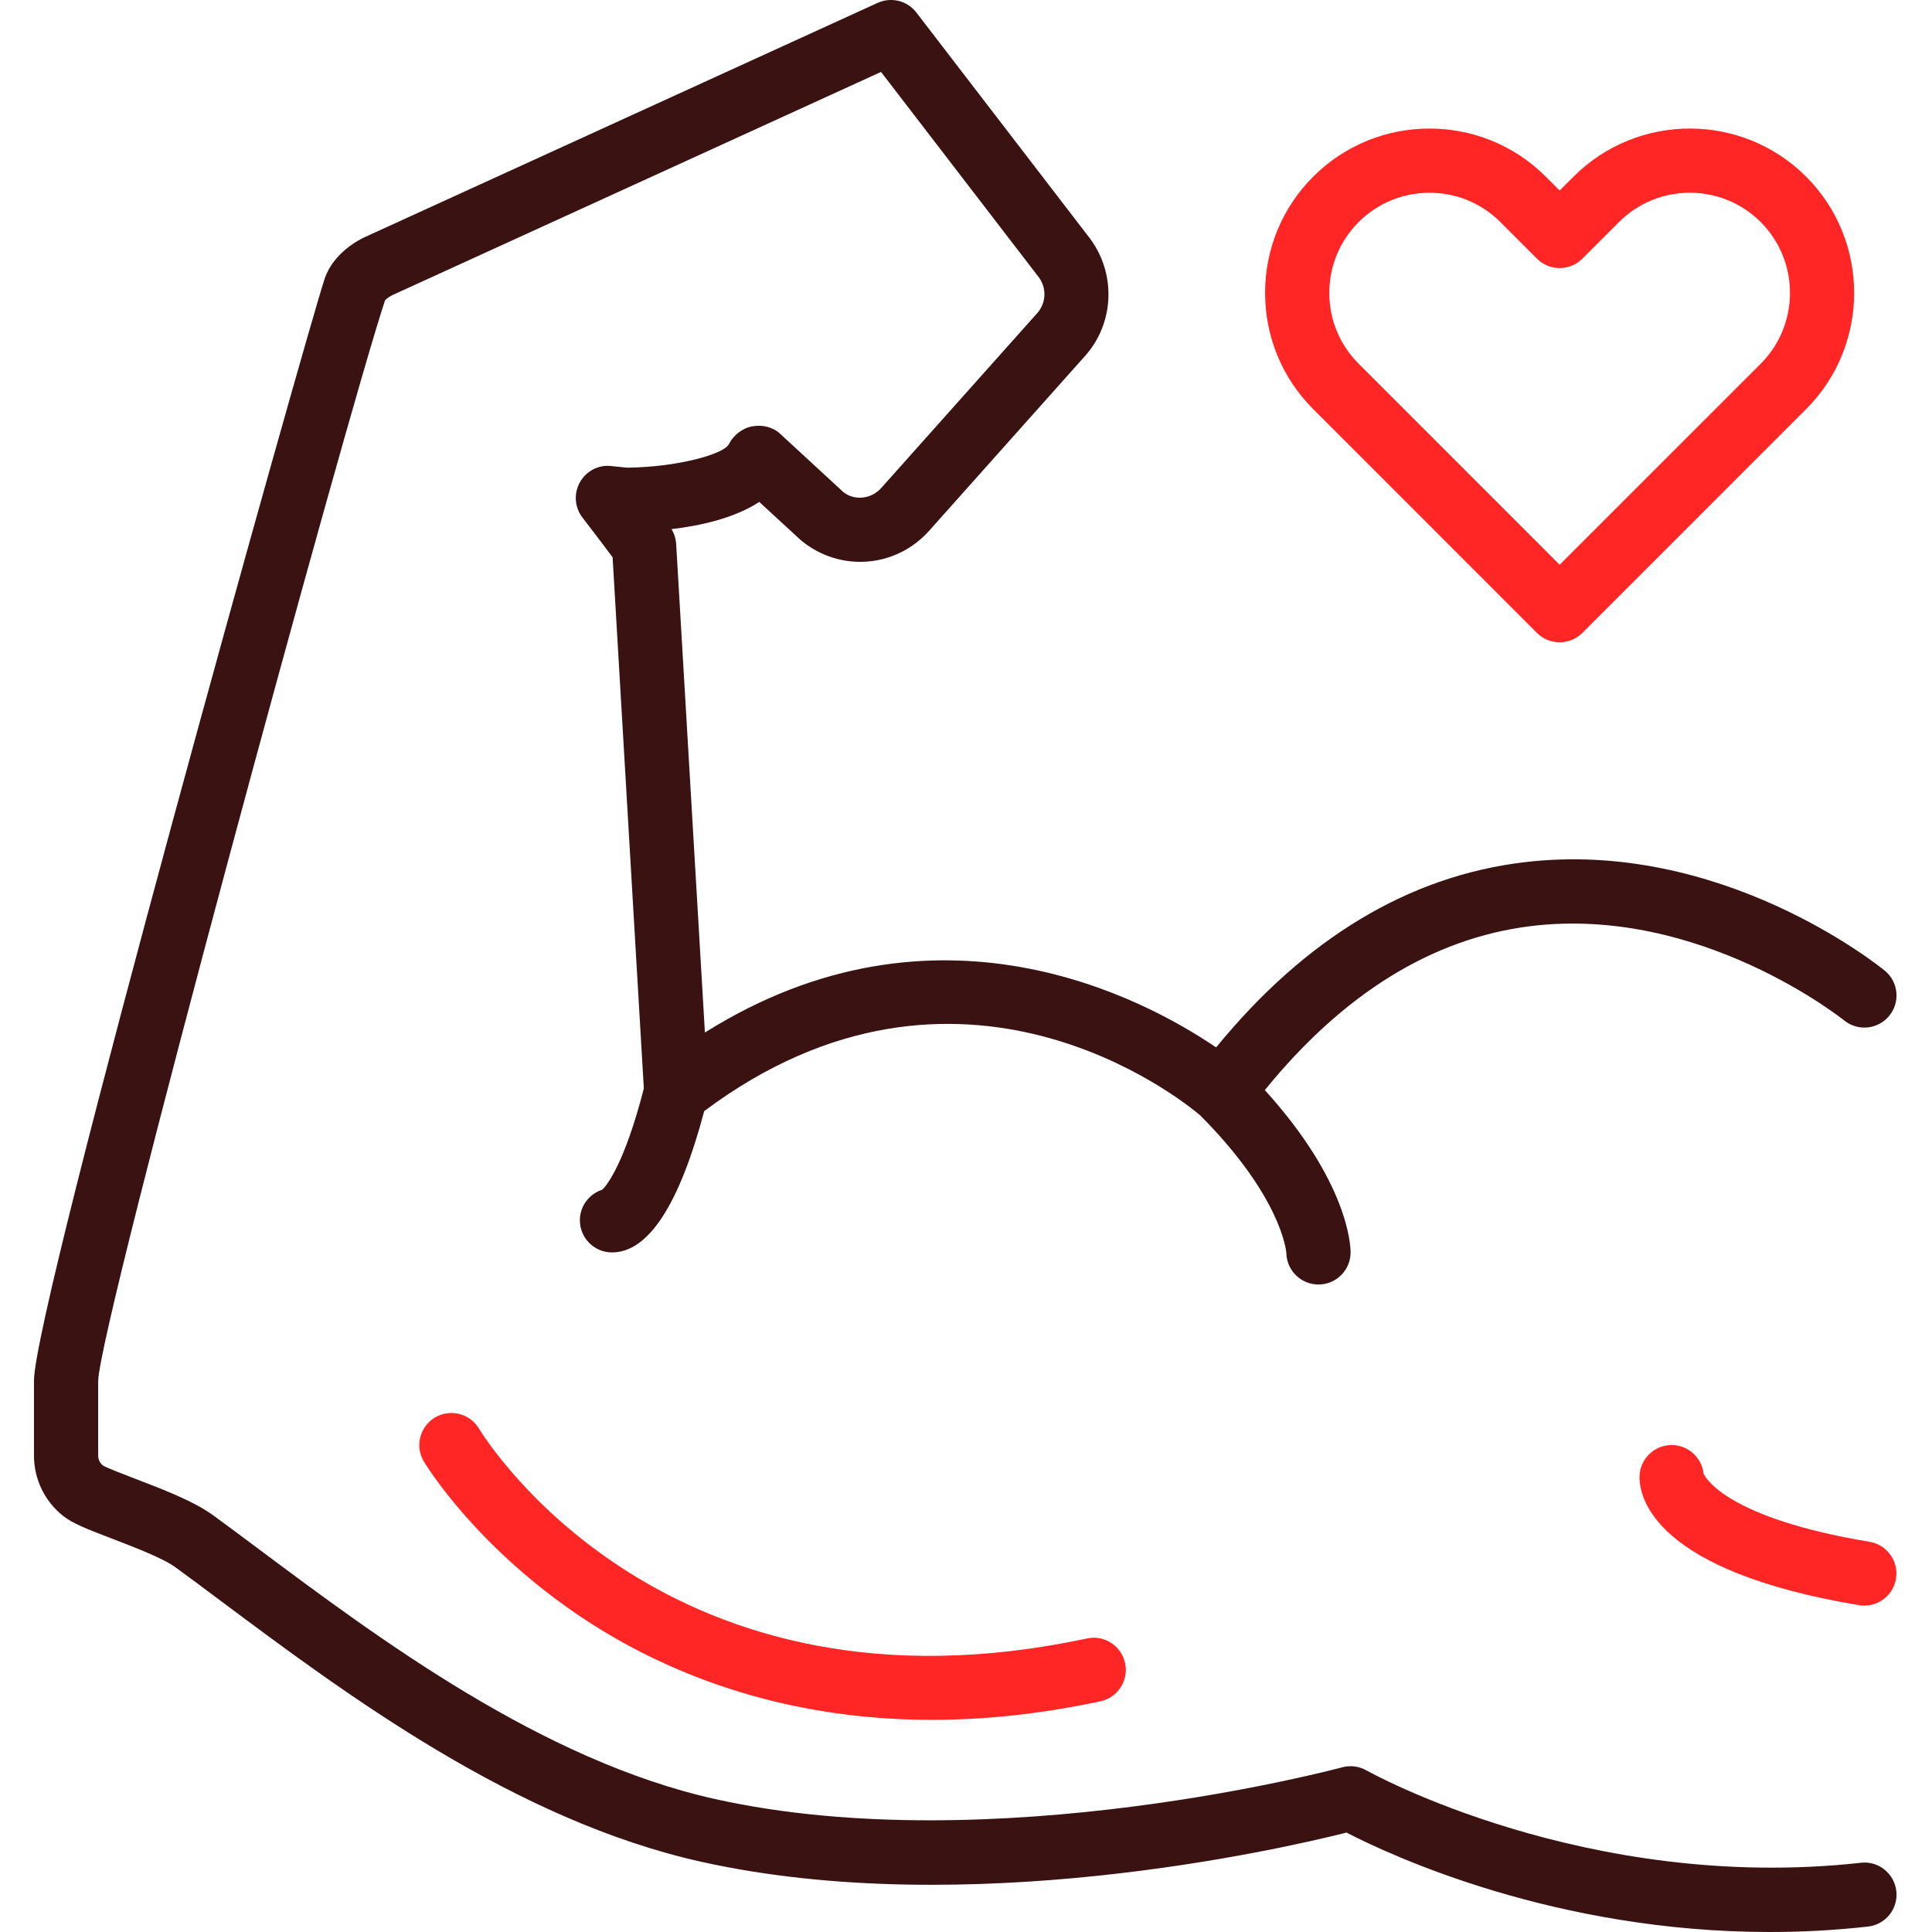 <svg width="48" height="48" viewBox="0 0 48 48" fill="none" xmlns="http://www.w3.org/2000/svg">
<g id="gym 1" clip-path="url(#clip0_2260_1441)">
<path id="Vector" d="M38.185 15.724C38.341 15.88 38.545 15.957 38.749 15.957C38.953 15.957 39.158 15.879 39.314 15.724L44.872 10.165C46.464 8.573 46.464 5.981 44.872 4.388C43.279 2.795 40.687 2.796 39.095 4.388L38.749 4.733L38.404 4.388C36.811 2.796 34.22 2.796 32.627 4.388C31.856 5.16 31.431 6.186 31.431 7.277C31.431 8.368 31.856 9.394 32.627 10.165L38.185 15.724ZM33.756 5.517C34.241 5.031 34.879 4.789 35.516 4.789C36.153 4.789 36.791 5.031 37.276 5.517L38.185 6.426C38.335 6.576 38.538 6.66 38.749 6.66C38.961 6.66 39.164 6.576 39.314 6.426L40.223 5.517C41.195 4.545 42.773 4.546 43.744 5.517C44.714 6.487 44.714 8.067 43.744 9.037L38.749 14.031L33.756 9.037C33.285 8.567 33.026 7.941 33.026 7.277C33.027 6.612 33.285 5.986 33.756 5.517Z" fill="#FF2625"/>
<path id="Vector_2" d="M46.233 46.28C39.413 47.036 34.004 44.017 33.95 43.986C33.767 43.881 33.549 43.853 33.345 43.909C33.259 43.932 24.68 46.232 17.771 44.698C13.464 43.74 9.401 40.706 6.434 38.491C6.036 38.194 5.658 37.911 5.304 37.653C4.82 37.298 4.05 37.004 3.371 36.744C3.067 36.627 2.649 36.467 2.559 36.411C2.482 36.351 2.439 36.261 2.439 36.159V34.31C2.478 32.846 8.613 10.329 9.565 7.465C9.588 7.431 9.68 7.365 9.747 7.333L21.889 1.787L25.815 6.897C26.008 7.162 25.99 7.532 25.772 7.777L21.893 12.125C21.639 12.41 21.212 12.441 20.947 12.22L19.378 10.773C19.194 10.604 18.933 10.548 18.688 10.593C18.442 10.637 18.222 10.812 18.109 11.035C17.978 11.293 16.79 11.609 15.579 11.619L15.184 11.579C14.867 11.541 14.56 11.706 14.406 11.985C14.251 12.264 14.277 12.608 14.472 12.86C14.809 13.296 15.071 13.646 15.22 13.846L15.996 27.043C15.515 28.918 15.074 29.45 14.965 29.557C14.642 29.659 14.407 29.961 14.407 30.318C14.407 30.758 14.764 31.116 15.205 31.116C16.11 31.116 16.879 29.927 17.496 27.605C23.842 22.857 29.38 27.338 29.815 27.707C31.83 29.73 31.955 31.073 31.959 31.133C31.969 31.565 32.322 31.913 32.757 31.913C33.198 31.913 33.555 31.556 33.555 31.116C33.555 30.932 33.489 29.358 31.424 27.083C33.371 24.689 35.588 23.31 38.031 23.009C42.241 22.491 45.781 25.323 45.816 25.351C46.158 25.629 46.66 25.578 46.938 25.236C47.217 24.895 47.166 24.394 46.826 24.115C46.661 23.981 42.743 20.829 37.852 21.424C34.993 21.771 32.426 23.317 30.214 26.023C28.419 24.802 23.27 22.039 17.513 25.653L16.799 13.516C16.791 13.385 16.751 13.258 16.683 13.146C17.397 13.062 18.247 12.875 18.864 12.47L19.892 13.417C20.849 14.22 22.25 14.12 23.083 13.188L26.962 8.839C27.677 8.037 27.737 6.825 27.092 5.941L22.767 0.311C22.542 0.017 22.143 -0.083 21.803 0.072L9.094 5.877C8.961 5.935 8.287 6.262 8.065 6.928C7.613 8.285 0.844 32.426 0.844 34.307V36.159C0.844 36.754 1.111 37.303 1.575 37.668C1.808 37.85 2.156 37.988 2.801 38.234C3.328 38.437 4.05 38.712 4.362 38.941C4.713 39.197 5.086 39.475 5.48 39.77C8.562 42.072 12.783 45.224 17.425 46.256C24.034 47.724 31.791 45.949 33.454 45.53C34.564 46.104 38.638 48 43.971 48C44.758 48 45.573 47.959 46.409 47.865C46.847 47.817 47.162 47.422 47.114 46.985C47.065 46.546 46.669 46.228 46.233 46.28Z" fill="#3A1212"/>
<path id="Vector_3" d="M42.325 36.612C42.281 36.213 41.943 35.902 41.531 35.902C41.091 35.902 40.733 36.26 40.733 36.7C40.733 37.233 41.127 39.037 46.187 39.88C46.232 39.888 46.276 39.891 46.319 39.891C46.702 39.891 47.04 39.615 47.105 39.225C47.178 38.79 46.884 38.379 46.45 38.306C42.911 37.717 42.372 36.718 42.325 36.612Z" fill="#FF2625"/>
<path id="Vector_4" d="M27.006 40.707C16.556 42.946 12.084 35.796 11.899 35.491C11.671 35.114 11.182 34.993 10.805 35.219C10.428 35.446 10.305 35.936 10.532 36.314C10.585 36.401 11.854 38.485 14.569 40.261C16.439 41.483 19.292 42.729 23.15 42.729C24.435 42.729 25.831 42.591 27.34 42.268C27.771 42.176 28.046 41.752 27.953 41.321C27.861 40.89 27.437 40.614 27.006 40.707Z" fill="#FF2625"/>
</g>
<defs>
<clipPath id="clip0_2260_1441">
<rect width="48" height="48" fill="white"/>
</clipPath>
</defs>
</svg>
